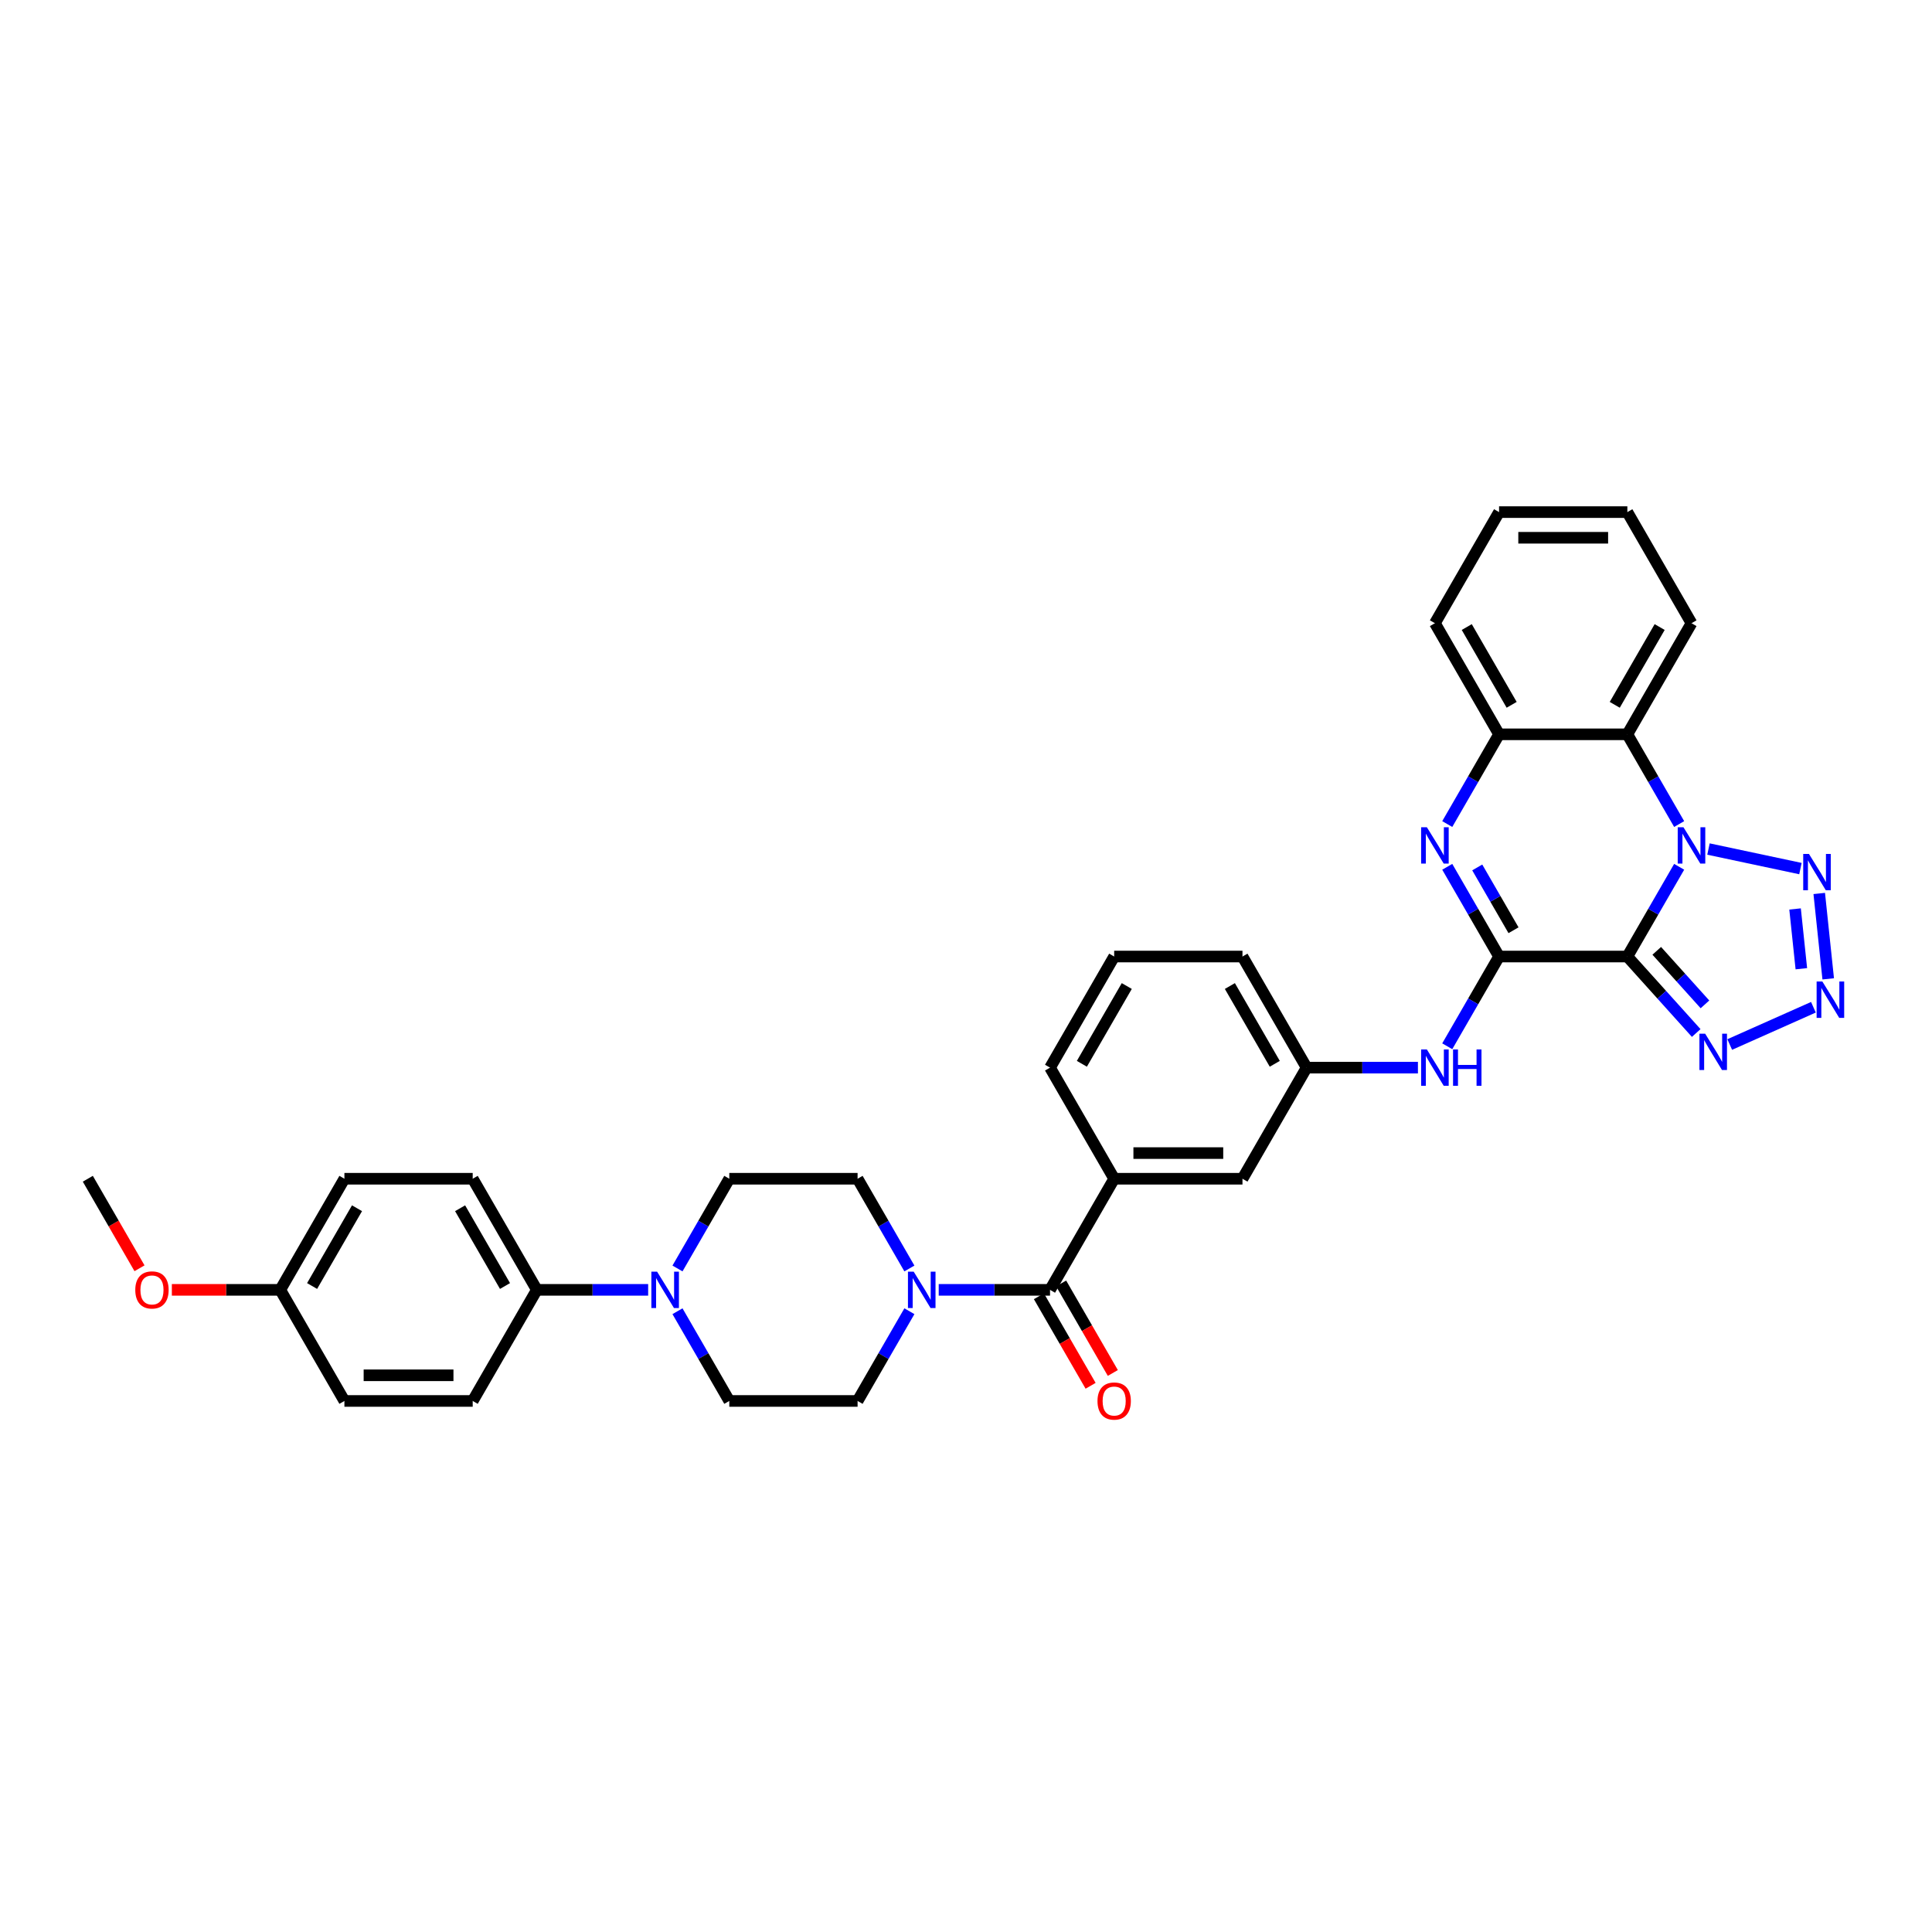 <?xml version='1.0' encoding='iso-8859-1'?>
<svg version='1.1' baseProfile='full'
              xmlns='http://www.w3.org/2000/svg'
                      xmlns:rdkit='http://www.rdkit.org/xml'
                      xmlns:xlink='http://www.w3.org/1999/xlink'
                  xml:space='preserve'
width='1000px' height='1000px' viewBox='0 0 1000 1000'>
<!-- END OF HEADER -->
<rect style='opacity:1.0;fill:#FFFFFF;stroke:none' width='1000' height='1000' x='0' y='0'> </rect>
<path class='bond-0' d='M 842.316,495.099 L 855.723,471.877' style='fill:none;fill-rule:evenodd;stroke:#000000;stroke-width:6px;stroke-linecap:butt;stroke-linejoin:miter;stroke-opacity:1' />
<path class='bond-0' d='M 855.723,471.877 L 869.131,448.654' style='fill:none;fill-rule:evenodd;stroke:#0000FF;stroke-width:6px;stroke-linecap:butt;stroke-linejoin:miter;stroke-opacity:1' />
<path class='bond-1' d='M 842.316,495.099 L 775.911,495.099' style='fill:none;fill-rule:evenodd;stroke:#000000;stroke-width:6px;stroke-linecap:butt;stroke-linejoin:miter;stroke-opacity:1' />
<path class='bond-5' d='M 842.316,495.099 L 860.137,514.891' style='fill:none;fill-rule:evenodd;stroke:#000000;stroke-width:6px;stroke-linecap:butt;stroke-linejoin:miter;stroke-opacity:1' />
<path class='bond-5' d='M 860.137,514.891 L 877.957,534.683' style='fill:none;fill-rule:evenodd;stroke:#0000FF;stroke-width:6px;stroke-linecap:butt;stroke-linejoin:miter;stroke-opacity:1' />
<path class='bond-5' d='M 857.532,492.15 L 870.006,506.005' style='fill:none;fill-rule:evenodd;stroke:#000000;stroke-width:6px;stroke-linecap:butt;stroke-linejoin:miter;stroke-opacity:1' />
<path class='bond-5' d='M 870.006,506.005 L 882.481,519.859' style='fill:none;fill-rule:evenodd;stroke:#0000FF;stroke-width:6px;stroke-linecap:butt;stroke-linejoin:miter;stroke-opacity:1' />
<path class='bond-3' d='M 884.31,439.46 L 931.905,449.576' style='fill:none;fill-rule:evenodd;stroke:#0000FF;stroke-width:6px;stroke-linecap:butt;stroke-linejoin:miter;stroke-opacity:1' />
<path class='bond-6' d='M 869.131,426.528 L 855.723,403.305' style='fill:none;fill-rule:evenodd;stroke:#0000FF;stroke-width:6px;stroke-linecap:butt;stroke-linejoin:miter;stroke-opacity:1' />
<path class='bond-6' d='M 855.723,403.305 L 842.316,380.082' style='fill:none;fill-rule:evenodd;stroke:#000000;stroke-width:6px;stroke-linecap:butt;stroke-linejoin:miter;stroke-opacity:1' />
<path class='bond-2' d='M 775.911,495.099 L 762.503,471.877' style='fill:none;fill-rule:evenodd;stroke:#000000;stroke-width:6px;stroke-linecap:butt;stroke-linejoin:miter;stroke-opacity:1' />
<path class='bond-2' d='M 762.503,471.877 L 749.095,448.654' style='fill:none;fill-rule:evenodd;stroke:#0000FF;stroke-width:6px;stroke-linecap:butt;stroke-linejoin:miter;stroke-opacity:1' />
<path class='bond-2' d='M 783.39,481.492 L 774.005,465.236' style='fill:none;fill-rule:evenodd;stroke:#000000;stroke-width:6px;stroke-linecap:butt;stroke-linejoin:miter;stroke-opacity:1' />
<path class='bond-2' d='M 774.005,465.236 L 764.619,448.98' style='fill:none;fill-rule:evenodd;stroke:#0000FF;stroke-width:6px;stroke-linecap:butt;stroke-linejoin:miter;stroke-opacity:1' />
<path class='bond-11' d='M 775.911,495.099 L 762.503,518.322' style='fill:none;fill-rule:evenodd;stroke:#000000;stroke-width:6px;stroke-linecap:butt;stroke-linejoin:miter;stroke-opacity:1' />
<path class='bond-11' d='M 762.503,518.322 L 749.095,541.545' style='fill:none;fill-rule:evenodd;stroke:#0000FF;stroke-width:6px;stroke-linecap:butt;stroke-linejoin:miter;stroke-opacity:1' />
<path class='bond-8' d='M 749.095,426.528 L 762.503,403.305' style='fill:none;fill-rule:evenodd;stroke:#0000FF;stroke-width:6px;stroke-linecap:butt;stroke-linejoin:miter;stroke-opacity:1' />
<path class='bond-8' d='M 762.503,403.305 L 775.911,380.082' style='fill:none;fill-rule:evenodd;stroke:#000000;stroke-width:6px;stroke-linecap:butt;stroke-linejoin:miter;stroke-opacity:1' />
<path class='bond-35' d='M 941.635,462.46 L 946.28,506.654' style='fill:none;fill-rule:evenodd;stroke:#0000FF;stroke-width:6px;stroke-linecap:butt;stroke-linejoin:miter;stroke-opacity:1' />
<path class='bond-35' d='M 929.124,470.478 L 932.375,501.413' style='fill:none;fill-rule:evenodd;stroke:#0000FF;stroke-width:6px;stroke-linecap:butt;stroke-linejoin:miter;stroke-opacity:1' />
<path class='bond-4' d='M 938.622,521.353 L 895.301,540.641' style='fill:none;fill-rule:evenodd;stroke:#0000FF;stroke-width:6px;stroke-linecap:butt;stroke-linejoin:miter;stroke-opacity:1' />
<path class='bond-26' d='M 842.316,380.082 L 875.518,322.574' style='fill:none;fill-rule:evenodd;stroke:#000000;stroke-width:6px;stroke-linecap:butt;stroke-linejoin:miter;stroke-opacity:1' />
<path class='bond-26' d='M 835.794,364.816 L 859.036,324.56' style='fill:none;fill-rule:evenodd;stroke:#000000;stroke-width:6px;stroke-linecap:butt;stroke-linejoin:miter;stroke-opacity:1' />
<path class='bond-36' d='M 842.316,380.082 L 775.911,380.082' style='fill:none;fill-rule:evenodd;stroke:#000000;stroke-width:6px;stroke-linecap:butt;stroke-linejoin:miter;stroke-opacity:1' />
<path class='bond-7' d='M 543.493,667.625 L 576.695,610.116' style='fill:none;fill-rule:evenodd;stroke:#000000;stroke-width:6px;stroke-linecap:butt;stroke-linejoin:miter;stroke-opacity:1' />
<path class='bond-9' d='M 543.493,667.625 L 514.686,667.625' style='fill:none;fill-rule:evenodd;stroke:#000000;stroke-width:6px;stroke-linecap:butt;stroke-linejoin:miter;stroke-opacity:1' />
<path class='bond-9' d='M 514.686,667.625 L 485.88,667.625' style='fill:none;fill-rule:evenodd;stroke:#0000FF;stroke-width:6px;stroke-linecap:butt;stroke-linejoin:miter;stroke-opacity:1' />
<path class='bond-19' d='M 537.742,670.945 L 551.119,694.115' style='fill:none;fill-rule:evenodd;stroke:#000000;stroke-width:6px;stroke-linecap:butt;stroke-linejoin:miter;stroke-opacity:1' />
<path class='bond-19' d='M 551.119,694.115 L 564.496,717.284' style='fill:none;fill-rule:evenodd;stroke:#FF0000;stroke-width:6px;stroke-linecap:butt;stroke-linejoin:miter;stroke-opacity:1' />
<path class='bond-19' d='M 549.244,664.305 L 562.621,687.474' style='fill:none;fill-rule:evenodd;stroke:#000000;stroke-width:6px;stroke-linecap:butt;stroke-linejoin:miter;stroke-opacity:1' />
<path class='bond-19' d='M 562.621,687.474 L 575.998,710.644' style='fill:none;fill-rule:evenodd;stroke:#FF0000;stroke-width:6px;stroke-linecap:butt;stroke-linejoin:miter;stroke-opacity:1' />
<path class='bond-28' d='M 775.911,380.082 L 742.708,322.574' style='fill:none;fill-rule:evenodd;stroke:#000000;stroke-width:6px;stroke-linecap:butt;stroke-linejoin:miter;stroke-opacity:1' />
<path class='bond-28' d='M 782.432,364.816 L 759.19,324.56' style='fill:none;fill-rule:evenodd;stroke:#000000;stroke-width:6px;stroke-linecap:butt;stroke-linejoin:miter;stroke-opacity:1' />
<path class='bond-15' d='M 470.7,656.562 L 457.293,633.339' style='fill:none;fill-rule:evenodd;stroke:#0000FF;stroke-width:6px;stroke-linecap:butt;stroke-linejoin:miter;stroke-opacity:1' />
<path class='bond-15' d='M 457.293,633.339 L 443.885,610.116' style='fill:none;fill-rule:evenodd;stroke:#000000;stroke-width:6px;stroke-linecap:butt;stroke-linejoin:miter;stroke-opacity:1' />
<path class='bond-16' d='M 470.7,678.688 L 457.293,701.911' style='fill:none;fill-rule:evenodd;stroke:#0000FF;stroke-width:6px;stroke-linecap:butt;stroke-linejoin:miter;stroke-opacity:1' />
<path class='bond-16' d='M 457.293,701.911 L 443.885,725.133' style='fill:none;fill-rule:evenodd;stroke:#000000;stroke-width:6px;stroke-linecap:butt;stroke-linejoin:miter;stroke-opacity:1' />
<path class='bond-10' d='M 350.665,678.688 L 364.072,701.911' style='fill:none;fill-rule:evenodd;stroke:#0000FF;stroke-width:6px;stroke-linecap:butt;stroke-linejoin:miter;stroke-opacity:1' />
<path class='bond-10' d='M 364.072,701.911 L 377.48,725.133' style='fill:none;fill-rule:evenodd;stroke:#000000;stroke-width:6px;stroke-linecap:butt;stroke-linejoin:miter;stroke-opacity:1' />
<path class='bond-13' d='M 335.485,667.625 L 306.679,667.625' style='fill:none;fill-rule:evenodd;stroke:#0000FF;stroke-width:6px;stroke-linecap:butt;stroke-linejoin:miter;stroke-opacity:1' />
<path class='bond-13' d='M 306.679,667.625 L 277.872,667.625' style='fill:none;fill-rule:evenodd;stroke:#000000;stroke-width:6px;stroke-linecap:butt;stroke-linejoin:miter;stroke-opacity:1' />
<path class='bond-39' d='M 350.665,656.562 L 364.072,633.339' style='fill:none;fill-rule:evenodd;stroke:#0000FF;stroke-width:6px;stroke-linecap:butt;stroke-linejoin:miter;stroke-opacity:1' />
<path class='bond-39' d='M 364.072,633.339 L 377.48,610.116' style='fill:none;fill-rule:evenodd;stroke:#000000;stroke-width:6px;stroke-linecap:butt;stroke-linejoin:miter;stroke-opacity:1' />
<path class='bond-20' d='M 733.916,552.608 L 705.11,552.608' style='fill:none;fill-rule:evenodd;stroke:#0000FF;stroke-width:6px;stroke-linecap:butt;stroke-linejoin:miter;stroke-opacity:1' />
<path class='bond-20' d='M 705.11,552.608 L 676.303,552.608' style='fill:none;fill-rule:evenodd;stroke:#000000;stroke-width:6px;stroke-linecap:butt;stroke-linejoin:miter;stroke-opacity:1' />
<path class='bond-12' d='M 576.695,610.116 L 643.1,610.116' style='fill:none;fill-rule:evenodd;stroke:#000000;stroke-width:6px;stroke-linecap:butt;stroke-linejoin:miter;stroke-opacity:1' />
<path class='bond-12' d='M 586.656,596.835 L 633.14,596.835' style='fill:none;fill-rule:evenodd;stroke:#000000;stroke-width:6px;stroke-linecap:butt;stroke-linejoin:miter;stroke-opacity:1' />
<path class='bond-38' d='M 576.695,610.116 L 543.493,552.608' style='fill:none;fill-rule:evenodd;stroke:#000000;stroke-width:6px;stroke-linecap:butt;stroke-linejoin:miter;stroke-opacity:1' />
<path class='bond-21' d='M 277.872,667.625 L 244.67,610.116' style='fill:none;fill-rule:evenodd;stroke:#000000;stroke-width:6px;stroke-linecap:butt;stroke-linejoin:miter;stroke-opacity:1' />
<path class='bond-21' d='M 261.39,665.639 L 238.149,625.383' style='fill:none;fill-rule:evenodd;stroke:#000000;stroke-width:6px;stroke-linecap:butt;stroke-linejoin:miter;stroke-opacity:1' />
<path class='bond-22' d='M 277.872,667.625 L 244.67,725.133' style='fill:none;fill-rule:evenodd;stroke:#000000;stroke-width:6px;stroke-linecap:butt;stroke-linejoin:miter;stroke-opacity:1' />
<path class='bond-14' d='M 643.1,610.116 L 676.303,552.608' style='fill:none;fill-rule:evenodd;stroke:#000000;stroke-width:6px;stroke-linecap:butt;stroke-linejoin:miter;stroke-opacity:1' />
<path class='bond-18' d='M 443.885,610.116 L 377.48,610.116' style='fill:none;fill-rule:evenodd;stroke:#000000;stroke-width:6px;stroke-linecap:butt;stroke-linejoin:miter;stroke-opacity:1' />
<path class='bond-17' d='M 443.885,725.133 L 377.48,725.133' style='fill:none;fill-rule:evenodd;stroke:#000000;stroke-width:6px;stroke-linecap:butt;stroke-linejoin:miter;stroke-opacity:1' />
<path class='bond-31' d='M 676.303,552.608 L 643.1,495.099' style='fill:none;fill-rule:evenodd;stroke:#000000;stroke-width:6px;stroke-linecap:butt;stroke-linejoin:miter;stroke-opacity:1' />
<path class='bond-31' d='M 659.821,550.622 L 636.579,510.366' style='fill:none;fill-rule:evenodd;stroke:#000000;stroke-width:6px;stroke-linecap:butt;stroke-linejoin:miter;stroke-opacity:1' />
<path class='bond-25' d='M 244.67,610.116 L 178.265,610.116' style='fill:none;fill-rule:evenodd;stroke:#000000;stroke-width:6px;stroke-linecap:butt;stroke-linejoin:miter;stroke-opacity:1' />
<path class='bond-24' d='M 244.67,725.133 L 178.265,725.133' style='fill:none;fill-rule:evenodd;stroke:#000000;stroke-width:6px;stroke-linecap:butt;stroke-linejoin:miter;stroke-opacity:1' />
<path class='bond-24' d='M 234.709,711.852 L 188.226,711.852' style='fill:none;fill-rule:evenodd;stroke:#000000;stroke-width:6px;stroke-linecap:butt;stroke-linejoin:miter;stroke-opacity:1' />
<path class='bond-23' d='M 145.062,667.625 L 178.265,725.133' style='fill:none;fill-rule:evenodd;stroke:#000000;stroke-width:6px;stroke-linecap:butt;stroke-linejoin:miter;stroke-opacity:1' />
<path class='bond-29' d='M 145.062,667.625 L 117.006,667.625' style='fill:none;fill-rule:evenodd;stroke:#000000;stroke-width:6px;stroke-linecap:butt;stroke-linejoin:miter;stroke-opacity:1' />
<path class='bond-29' d='M 117.006,667.625 L 88.95,667.625' style='fill:none;fill-rule:evenodd;stroke:#FF0000;stroke-width:6px;stroke-linecap:butt;stroke-linejoin:miter;stroke-opacity:1' />
<path class='bond-40' d='M 145.062,667.625 L 178.265,610.116' style='fill:none;fill-rule:evenodd;stroke:#000000;stroke-width:6px;stroke-linecap:butt;stroke-linejoin:miter;stroke-opacity:1' />
<path class='bond-40' d='M 161.544,665.639 L 184.786,625.383' style='fill:none;fill-rule:evenodd;stroke:#000000;stroke-width:6px;stroke-linecap:butt;stroke-linejoin:miter;stroke-opacity:1' />
<path class='bond-33' d='M 875.518,322.574 L 842.316,265.065' style='fill:none;fill-rule:evenodd;stroke:#000000;stroke-width:6px;stroke-linecap:butt;stroke-linejoin:miter;stroke-opacity:1' />
<path class='bond-27' d='M 543.493,552.608 L 576.695,495.099' style='fill:none;fill-rule:evenodd;stroke:#000000;stroke-width:6px;stroke-linecap:butt;stroke-linejoin:miter;stroke-opacity:1' />
<path class='bond-27' d='M 559.975,550.622 L 583.217,510.366' style='fill:none;fill-rule:evenodd;stroke:#000000;stroke-width:6px;stroke-linecap:butt;stroke-linejoin:miter;stroke-opacity:1' />
<path class='bond-34' d='M 742.708,322.574 L 775.911,265.065' style='fill:none;fill-rule:evenodd;stroke:#000000;stroke-width:6px;stroke-linecap:butt;stroke-linejoin:miter;stroke-opacity:1' />
<path class='bond-32' d='M 72.209,656.455 L 58.831,633.286' style='fill:none;fill-rule:evenodd;stroke:#FF0000;stroke-width:6px;stroke-linecap:butt;stroke-linejoin:miter;stroke-opacity:1' />
<path class='bond-32' d='M 58.831,633.286 L 45.455,610.116' style='fill:none;fill-rule:evenodd;stroke:#000000;stroke-width:6px;stroke-linecap:butt;stroke-linejoin:miter;stroke-opacity:1' />
<path class='bond-30' d='M 576.695,495.099 L 643.1,495.099' style='fill:none;fill-rule:evenodd;stroke:#000000;stroke-width:6px;stroke-linecap:butt;stroke-linejoin:miter;stroke-opacity:1' />
<path class='bond-37' d='M 842.316,265.065 L 775.911,265.065' style='fill:none;fill-rule:evenodd;stroke:#000000;stroke-width:6px;stroke-linecap:butt;stroke-linejoin:miter;stroke-opacity:1' />
<path class='bond-37' d='M 832.355,278.346 L 785.871,278.346' style='fill:none;fill-rule:evenodd;stroke:#000000;stroke-width:6px;stroke-linecap:butt;stroke-linejoin:miter;stroke-opacity:1' />
<path  class='atom-1' d='M 871.361 428.188
L 877.524 438.149
Q 878.135 439.131, 879.117 440.911
Q 880.1 442.691, 880.153 442.797
L 880.153 428.188
L 882.65 428.188
L 882.65 446.994
L 880.074 446.994
L 873.46 436.103
Q 872.689 434.828, 871.866 433.367
Q 871.069 431.907, 870.83 431.455
L 870.83 446.994
L 868.386 446.994
L 868.386 428.188
L 871.361 428.188
' fill='#0000FF'/>
<path  class='atom-3' d='M 738.551 428.188
L 744.714 438.149
Q 745.324 439.131, 746.307 440.911
Q 747.29 442.691, 747.343 442.797
L 747.343 428.188
L 749.84 428.188
L 749.84 446.994
L 747.264 446.994
L 740.65 436.103
Q 739.879 434.828, 739.056 433.367
Q 738.259 431.907, 738.02 431.455
L 738.02 446.994
L 735.576 446.994
L 735.576 428.188
L 738.551 428.188
' fill='#0000FF'/>
<path  class='atom-4' d='M 936.315 441.994
L 942.478 451.955
Q 943.089 452.938, 944.071 454.717
Q 945.054 456.497, 945.107 456.603
L 945.107 441.994
L 947.604 441.994
L 947.604 460.8
L 945.028 460.8
L 938.414 449.91
Q 937.643 448.635, 936.82 447.174
Q 936.023 445.713, 935.784 445.261
L 935.784 460.8
L 933.34 460.8
L 933.34 441.994
L 936.315 441.994
' fill='#0000FF'/>
<path  class='atom-5' d='M 943.257 508.036
L 949.419 517.996
Q 950.03 518.979, 951.013 520.759
Q 951.995 522.538, 952.049 522.645
L 952.049 508.036
L 954.545 508.036
L 954.545 526.841
L 951.969 526.841
L 945.355 515.951
Q 944.585 514.676, 943.761 513.215
Q 942.964 511.754, 942.725 511.303
L 942.725 526.841
L 940.282 526.841
L 940.282 508.036
L 943.257 508.036
' fill='#0000FF'/>
<path  class='atom-6' d='M 882.593 535.045
L 888.755 545.006
Q 889.366 545.989, 890.349 547.768
Q 891.331 549.548, 891.385 549.654
L 891.385 535.045
L 893.881 535.045
L 893.881 553.851
L 891.305 553.851
L 884.691 542.96
Q 883.921 541.685, 883.097 540.225
Q 882.3 538.764, 882.061 538.312
L 882.061 553.851
L 879.618 553.851
L 879.618 535.045
L 882.593 535.045
' fill='#0000FF'/>
<path  class='atom-10' d='M 472.931 658.222
L 479.093 668.183
Q 479.704 669.165, 480.687 670.945
Q 481.67 672.725, 481.723 672.831
L 481.723 658.222
L 484.22 658.222
L 484.22 677.028
L 481.643 677.028
L 475.029 666.137
Q 474.259 664.862, 473.435 663.401
Q 472.639 661.941, 472.4 661.489
L 472.4 677.028
L 469.956 677.028
L 469.956 658.222
L 472.931 658.222
' fill='#0000FF'/>
<path  class='atom-11' d='M 340.121 658.222
L 346.283 668.183
Q 346.894 669.165, 347.877 670.945
Q 348.859 672.725, 348.913 672.831
L 348.913 658.222
L 351.409 658.222
L 351.409 677.028
L 348.833 677.028
L 342.219 666.137
Q 341.449 664.862, 340.625 663.401
Q 339.828 661.941, 339.589 661.489
L 339.589 677.028
L 337.146 677.028
L 337.146 658.222
L 340.121 658.222
' fill='#0000FF'/>
<path  class='atom-12' d='M 738.551 543.205
L 744.714 553.166
Q 745.324 554.148, 746.307 555.928
Q 747.29 557.708, 747.343 557.814
L 747.343 543.205
L 749.84 543.205
L 749.84 562.011
L 747.264 562.011
L 740.65 551.12
Q 739.879 549.845, 739.056 548.384
Q 738.259 546.924, 738.02 546.472
L 738.02 562.011
L 735.576 562.011
L 735.576 543.205
L 738.551 543.205
' fill='#0000FF'/>
<path  class='atom-12' d='M 752.098 543.205
L 754.648 543.205
L 754.648 551.2
L 764.263 551.2
L 764.263 543.205
L 766.813 543.205
L 766.813 562.011
L 764.263 562.011
L 764.263 553.325
L 754.648 553.325
L 754.648 562.011
L 752.098 562.011
L 752.098 543.205
' fill='#0000FF'/>
<path  class='atom-20' d='M 568.063 725.186
Q 568.063 720.671, 570.294 718.148
Q 572.525 715.624, 576.695 715.624
Q 580.866 715.624, 583.097 718.148
Q 585.328 720.671, 585.328 725.186
Q 585.328 729.755, 583.07 732.358
Q 580.812 734.935, 576.695 734.935
Q 572.552 734.935, 570.294 732.358
Q 568.063 729.782, 568.063 725.186
M 576.695 732.81
Q 579.564 732.81, 581.105 730.897
Q 582.672 728.958, 582.672 725.186
Q 582.672 721.494, 581.105 719.635
Q 579.564 717.749, 576.695 717.749
Q 573.827 717.749, 572.26 719.608
Q 570.719 721.468, 570.719 725.186
Q 570.719 728.985, 572.26 730.897
Q 573.827 732.81, 576.695 732.81
' fill='#FF0000'/>
<path  class='atom-30' d='M 70.024 667.678
Q 70.024 663.162, 72.256 660.639
Q 74.487 658.116, 78.657 658.116
Q 82.827 658.116, 85.058 660.639
Q 87.29 663.162, 87.29 667.678
Q 87.29 672.247, 85.032 674.85
Q 82.774 677.426, 78.657 677.426
Q 74.513 677.426, 72.256 674.85
Q 70.024 672.273, 70.024 667.678
M 78.657 675.301
Q 81.526 675.301, 83.066 673.389
Q 84.634 671.45, 84.634 667.678
Q 84.634 663.986, 83.066 662.126
Q 81.526 660.241, 78.657 660.241
Q 75.788 660.241, 74.221 662.1
Q 72.681 663.959, 72.681 667.678
Q 72.681 671.476, 74.221 673.389
Q 75.788 675.301, 78.657 675.301
' fill='#FF0000'/>
</svg>
